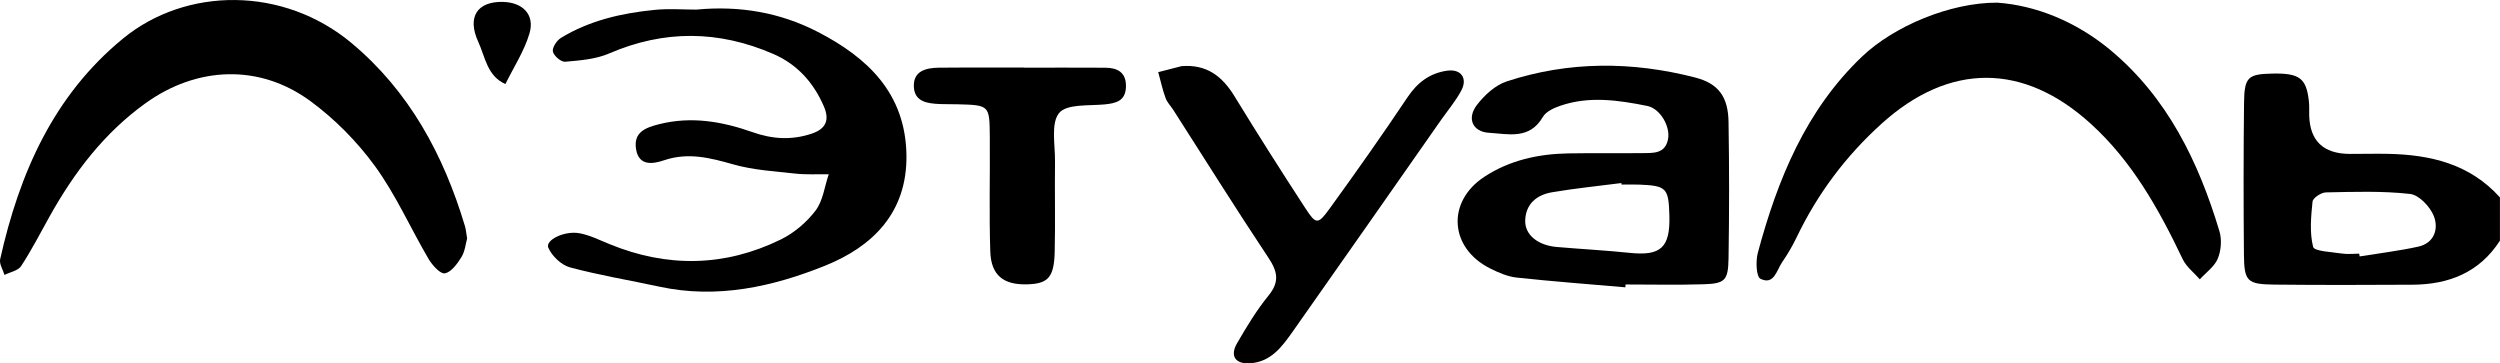 <?xml version="1.0" encoding="UTF-8"?> <svg xmlns="http://www.w3.org/2000/svg" width="172" height="25" viewBox="0 0 172 25" fill="none"> <g clip-path="url(#clip0_103_2763)"> <path d="M171.999 16.553C170.578 18.761 168.465 19.574 165.98 19.588C162.821 19.606 159.661 19.615 156.501 19.581C154.592 19.56 154.399 19.37 154.382 17.464C154.351 14.008 154.351 10.55 154.39 7.094C154.41 5.298 154.656 5.097 156.351 5.062C158.203 5.026 158.674 5.376 158.851 6.955C158.889 7.28 158.864 7.612 158.873 7.941C158.922 9.693 159.846 10.575 161.646 10.589C162.537 10.594 163.429 10.564 164.319 10.585C167.23 10.649 169.93 11.28 171.996 13.582V16.555L171.999 16.553ZM162.314 17.452L162.343 17.642C163.686 17.425 165.042 17.262 166.372 16.97C167.48 16.727 167.792 15.745 167.447 14.864C167.193 14.219 166.427 13.413 165.819 13.344C163.903 13.129 161.953 13.198 160.017 13.237C159.694 13.244 159.13 13.619 159.103 13.868C158.997 14.905 158.893 16.004 159.143 16.985C159.221 17.292 160.413 17.333 161.104 17.441C161.5 17.503 161.911 17.452 162.316 17.452H162.314Z" fill="black"></path> <path d="M137.414 0.183C140.038 0.368 142.817 1.465 145.194 3.442C149.108 6.699 151.256 11.109 152.699 15.915C152.871 16.487 152.812 17.242 152.584 17.791C152.354 18.345 151.774 18.748 151.347 19.217C150.946 18.757 150.42 18.359 150.168 17.828C148.53 14.393 146.696 11.106 143.855 8.523C139.217 4.302 134.117 4.302 129.464 8.5C127.006 10.717 125.052 13.317 123.611 16.322C123.328 16.912 122.994 17.484 122.622 18.022C122.237 18.578 122.056 19.647 121.116 19.178C120.828 19.034 120.786 17.956 120.938 17.393C122.301 12.331 124.244 7.568 128.125 3.877C130.311 1.799 134.177 0.169 137.414 0.183Z" fill="black"></path> <path d="M32.138 16.407C32.036 16.766 31.994 17.29 31.748 17.688C31.465 18.146 31.04 18.732 30.604 18.805C30.283 18.858 29.735 18.24 29.48 17.805C28.237 15.688 27.232 13.397 25.798 11.429C24.568 9.738 23.026 8.182 21.349 6.951C17.84 4.376 13.543 4.561 10.007 7.106C7.168 9.148 5.103 11.857 3.411 14.894C2.771 16.041 2.17 17.212 1.453 18.306C1.242 18.627 0.698 18.718 0.309 18.915C0.202 18.553 -0.061 18.157 0.01 17.837C1.333 11.921 3.681 6.577 8.456 2.657C12.797 -0.906 19.49 -0.968 24.207 2.98C28.146 6.275 30.518 10.644 31.987 15.551C32.058 15.784 32.073 16.036 32.138 16.409V16.407Z" fill="black"></path> <path d="M47.935 0.659C50.889 0.378 53.684 0.861 56.261 2.192C59.673 3.955 62.304 6.403 62.364 10.681C62.417 14.647 60.014 16.972 56.775 18.276C53.157 19.732 49.336 20.581 45.369 19.723C43.315 19.279 41.238 18.94 39.213 18.395C38.622 18.235 37.97 17.617 37.724 17.041C37.501 16.519 38.837 15.846 39.897 16.052C40.6 16.189 41.271 16.526 41.946 16.8C45.917 18.423 49.867 18.361 53.719 16.477C54.631 16.031 55.496 15.297 56.113 14.484C56.622 13.814 56.731 12.832 57.016 11.99C56.253 11.978 55.483 12.026 54.726 11.944C53.292 11.786 51.825 11.701 50.449 11.31C48.856 10.857 47.344 10.468 45.696 11.024C44.946 11.278 43.959 11.459 43.762 10.269C43.572 9.108 44.384 8.786 45.36 8.541C47.581 7.985 49.697 8.36 51.783 9.095C53.135 9.571 54.443 9.658 55.826 9.202C56.874 8.857 57.069 8.214 56.682 7.319C55.974 5.68 54.848 4.424 53.199 3.71C49.438 2.08 45.692 2.044 41.899 3.682C40.977 4.08 39.897 4.158 38.879 4.248C38.602 4.273 38.1 3.842 38.038 3.547C37.983 3.277 38.306 2.781 38.593 2.607C40.581 1.396 42.797 0.899 45.07 0.677C46.035 0.584 47.015 0.661 47.933 0.661L47.935 0.659Z" fill="black"></path> <path d="M111.827 19.768C109.331 19.551 106.831 19.366 104.339 19.096C103.713 19.027 103.085 18.752 102.509 18.462C99.724 17.059 99.511 13.882 102.118 12.166C103.864 11.017 105.848 10.589 107.91 10.553C109.616 10.523 111.322 10.555 113.028 10.534C113.752 10.525 114.557 10.585 114.759 9.587C114.936 8.713 114.228 7.47 113.334 7.289C111.347 6.891 109.333 6.591 107.344 7.278C106.904 7.429 106.366 7.674 106.151 8.042C105.231 9.63 103.762 9.214 102.443 9.136C101.315 9.07 100.901 8.147 101.613 7.22C102.135 6.541 102.881 5.854 103.664 5.6C107.937 4.2 112.287 4.216 116.617 5.33C118.241 5.747 118.894 6.667 118.923 8.383C118.976 11.518 118.974 14.656 118.923 17.789C118.898 19.302 118.671 19.512 117.201 19.558C115.416 19.613 113.628 19.572 111.84 19.572C111.836 19.636 111.829 19.702 111.825 19.766L111.827 19.768ZM111.566 12.701C111.561 12.665 111.557 12.63 111.552 12.594C109.959 12.8 108.36 12.958 106.78 13.228C105.751 13.404 104.97 14.006 104.934 15.168C104.906 16.159 105.806 16.88 107.105 16.992C108.782 17.137 110.464 17.224 112.139 17.398C114.261 17.617 114.911 17.034 114.854 14.85C114.803 12.928 114.659 12.777 112.776 12.701C112.373 12.685 111.971 12.699 111.568 12.699L111.566 12.701Z" fill="black"></path> <path d="M81.294 4.552C83 4.412 84.08 5.227 84.932 6.621C86.516 9.211 88.147 11.775 89.804 14.319C90.543 15.455 90.671 15.466 91.479 14.351C93.307 11.829 95.103 9.282 96.836 6.694C97.528 5.657 98.396 5.021 99.582 4.861C100.513 4.735 100.984 5.383 100.542 6.22C100.161 6.939 99.624 7.573 99.152 8.243C95.767 13.079 92.388 17.919 88.987 22.744C88.231 23.817 87.456 24.92 85.967 24.995C84.989 25.046 84.606 24.483 85.109 23.616C85.766 22.48 86.454 21.343 87.277 20.331C88.056 19.375 87.894 18.672 87.257 17.716C85.029 14.37 82.898 10.958 80.728 7.571C80.551 7.294 80.301 7.049 80.192 6.747C79.982 6.168 79.849 5.559 79.686 4.964C80.221 4.827 80.759 4.687 81.294 4.55V4.552Z" fill="black"></path> <path d="M70.444 4.655C72.311 4.655 74.181 4.648 76.048 4.659C76.878 4.664 77.484 4.973 77.466 5.948C77.449 6.934 76.807 7.106 75.993 7.184C74.904 7.287 73.377 7.138 72.862 7.781C72.287 8.5 72.599 9.978 72.585 11.127C72.559 13.189 72.612 15.253 72.563 17.315C72.523 19.082 72.112 19.521 70.678 19.562C69.038 19.61 68.184 18.945 68.131 17.294C68.047 14.656 68.12 12.015 68.098 9.374C68.08 7.236 68.063 7.234 65.892 7.175C65.487 7.163 65.08 7.175 64.673 7.159C63.828 7.122 62.903 7.021 62.872 5.943C62.841 4.868 63.728 4.669 64.596 4.657C65.894 4.639 67.195 4.648 68.494 4.646C69.145 4.646 69.793 4.646 70.444 4.646C70.444 4.65 70.444 4.655 70.444 4.659V4.655Z" fill="black"></path> <path d="M34.574 0.13C35.963 0.153 36.813 1.005 36.426 2.307C36.065 3.522 35.339 4.627 34.773 5.781C33.516 5.236 33.379 3.907 32.901 2.868C32.122 1.167 32.839 0.101 34.572 0.13H34.574Z" fill="black"></path> </g> <defs> <clipPath id="clip0_103_2763"> <rect width="172" height="25" fill="white"></rect> </clipPath> </defs> </svg> 